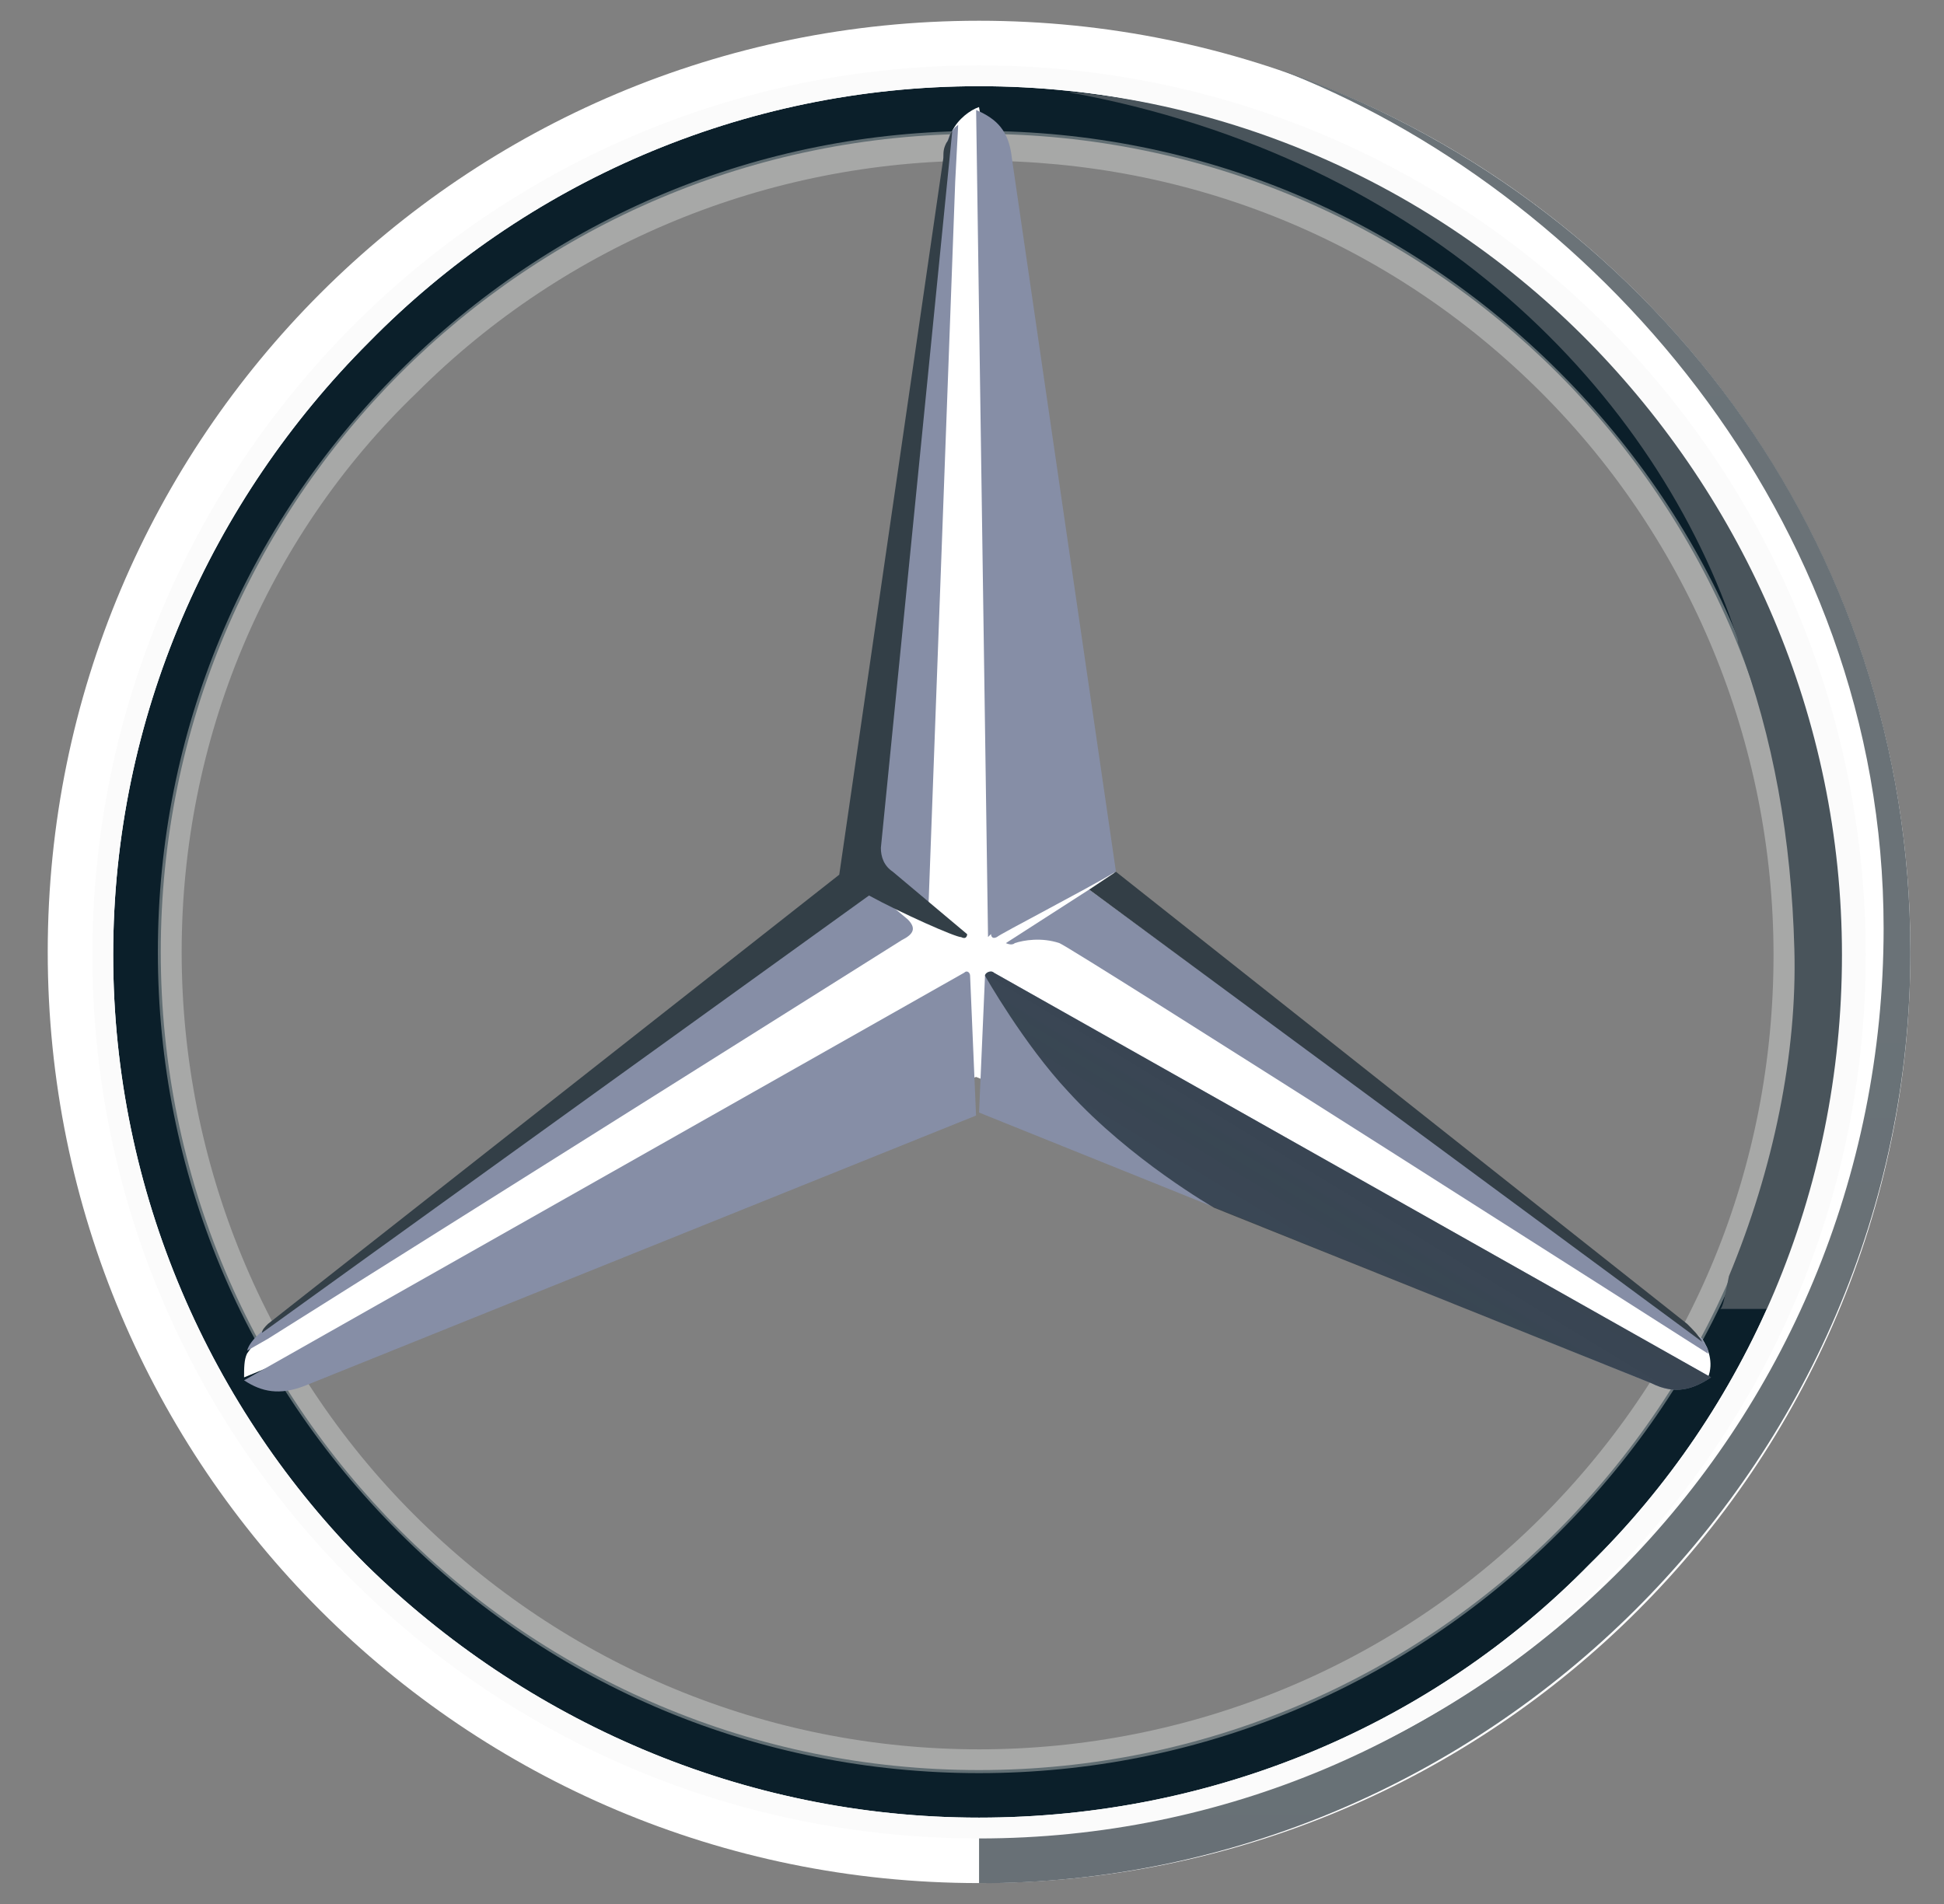 <svg width="49" height="48" viewBox="0 0 49 48" fill="none" xmlns="http://www.w3.org/2000/svg">
<rect x="0" y="0" width="49" height="48" fill="#808080" stroke="none"/>
<path d="M48.153 23.998C48.153 36.973 37.653 47.473 24.678 47.473C11.703 47.473 1.203 36.973 1.203 23.998C1.203 11.023 11.703 0.523 24.678 0.523C37.653 0.523 48.153 11.023 48.153 23.998ZM24.678 1.948C12.453 1.948 2.628 11.773 2.628 23.998C2.628 36.223 12.528 46.048 24.678 46.048C36.903 46.048 46.728 36.148 46.728 23.998C46.728 11.773 36.903 1.948 24.678 1.948Z" fill="url(#paint0_linear_1069_38014)"/>
<path d="M24.677 1.949C12.452 1.949 2.627 11.774 2.627 23.999C2.627 36.224 12.527 46.049 24.677 46.049C36.902 46.049 46.727 36.149 46.727 23.999C46.727 11.774 36.902 1.949 24.677 1.949ZM24.677 44.624C13.277 44.624 4.052 35.399 4.052 23.999C4.052 12.599 13.277 3.374 24.677 3.374C36.077 3.374 45.302 12.599 45.302 23.999C45.302 35.399 36.077 44.624 24.677 44.624Z" fill="url(#paint1_linear_1069_38014)"/>
<path opacity="0.4" d="M24.678 47.475C37.653 47.475 48.153 36.975 48.153 24C48.153 11.025 37.653 0.525 24.678 0.525C11.703 0.525 1.203 11.025 1.203 24C1.203 36.975 11.703 47.475 24.678 47.475ZM24.678 0C37.878 0 48.678 10.8 48.678 24C48.678 37.2 37.878 48 24.678 48C11.478 48 0.678 37.2 0.678 24C0.678 10.8 11.478 0 24.678 0Z" fill="url(#paint2_linear_1069_38014)"/>
<path d="M2.328 24.073C2.328 11.773 12.303 1.648 24.678 1.648C37.053 1.648 47.028 11.698 47.028 24.073C47.028 36.373 37.053 46.348 24.678 46.348C12.303 46.348 2.328 36.373 2.328 24.073ZM9.303 8.623C5.328 12.598 2.853 18.073 2.853 24.073C2.853 30.073 5.328 35.548 9.228 39.448C13.203 43.348 18.678 45.823 24.678 45.823C30.678 45.823 36.153 43.423 40.053 39.448C44.028 35.548 46.428 30.073 46.428 24.073C46.428 18.073 43.953 12.598 40.053 8.623C36.153 4.648 30.678 2.173 24.678 2.173C18.678 2.173 13.203 4.648 9.303 8.623Z" fill="white"/>
<path opacity="0.4" d="M24.678 44.701C19.128 44.701 13.954 42.526 10.053 38.626C6.154 34.726 3.979 29.551 3.979 24.001C3.979 18.451 6.154 13.276 10.053 9.376C13.954 5.476 19.128 3.301 24.678 3.301C30.229 3.301 35.404 5.476 39.303 9.376C43.203 13.276 45.379 18.451 45.379 24.001C45.379 29.551 43.203 34.726 39.303 38.626C35.404 42.526 30.229 44.701 24.678 44.701ZM24.678 44.101C30.003 44.101 35.103 42.001 38.853 38.251C42.678 34.426 44.703 29.401 44.703 24.076C44.703 18.751 42.603 13.651 38.853 9.901C35.029 6.076 30.003 4.051 24.678 4.051C19.354 4.051 14.254 6.151 10.504 9.901C6.679 13.576 4.579 18.676 4.579 24.001C4.579 29.326 6.679 34.426 10.428 38.176C14.254 42.001 19.354 44.101 24.678 44.101Z" fill="url(#paint3_linear_1069_38014)"/>
<path d="M42.902 33.749C42.527 33.449 28.052 21.974 28.052 21.974L24.677 2.699C24.452 2.774 24.152 2.999 24.002 3.299L21.602 22.049L6.677 33.524C6.677 33.524 6.377 33.899 6.227 34.124C6.152 34.274 6.152 34.499 6.152 34.724L24.602 27.149L43.052 34.724C43.202 34.349 43.052 33.974 42.902 33.749Z" fill="white"/>
<path d="M24.828 24.598L24.678 28.048L41.628 34.873C42.228 35.173 42.678 35.023 43.128 34.723L25.053 24.523C24.978 24.448 24.828 24.523 24.828 24.598Z" fill="#868EA6"/>
<path d="M24.828 24.598C24.828 24.598 25.803 26.323 26.928 27.523C28.503 29.248 30.603 30.448 30.603 30.448L41.628 34.873C42.228 35.173 42.678 35.023 43.128 34.723L25.053 24.523C24.978 24.448 24.828 24.523 24.828 24.598Z" fill="url(#paint4_linear_1069_38014)"/>
<path d="M43.053 34.051C43.053 33.976 42.978 33.901 42.904 33.751L27.453 22.426L25.354 23.776C25.354 23.776 25.503 23.851 25.578 23.776C25.803 23.701 26.253 23.626 26.703 23.776C27.078 23.926 43.053 34.126 43.053 34.126C43.053 34.126 43.053 34.126 43.053 34.051Z" fill="#868EA6"/>
<path d="M42.528 33.377L28.128 21.977L27.453 22.427L42.903 33.827C42.828 33.677 42.678 33.527 42.528 33.377Z" fill="#333E46"/>
<path d="M25.053 23.473C24.979 23.548 24.979 23.548 24.979 23.548C24.979 23.548 24.979 23.698 25.128 23.623C25.203 23.548 27.378 22.423 28.128 21.973L25.503 3.973C25.428 3.298 25.128 2.998 24.604 2.773L24.904 23.623L25.053 23.473Z" fill="#868EA6"/>
<path d="M23.777 3.973V4.948L22.127 21.523C22.127 21.748 22.202 21.973 22.427 22.123L23.402 22.873L24.077 4.573L24.152 3.148C23.927 3.298 23.852 3.598 23.777 3.973Z" fill="#868EA6"/>
<path d="M22.878 23.176L21.979 22.426L6.754 33.451C6.754 33.451 6.304 33.751 6.229 34.051L6.754 33.751L22.729 23.701C23.029 23.551 23.104 23.401 22.878 23.176Z" fill="#868EA6"/>
<path d="M24.452 24.598C24.452 24.523 24.377 24.448 24.302 24.523L6.152 34.798C6.602 35.098 7.052 35.173 7.652 34.948L24.602 28.123L24.452 24.598Z" fill="#868EA6"/>
<path d="M24.979 23.551L25.053 23.476C24.979 23.551 24.979 23.551 24.979 23.551C24.979 23.551 24.979 23.626 25.053 23.626H25.128C25.203 23.551 27.378 22.426 28.128 21.976L27.828 19.801L25.503 3.976C25.503 3.676 25.428 3.451 25.279 3.301C25.279 3.301 26.404 18.451 26.404 20.101C26.404 22.276 24.979 23.551 24.979 23.551Z" fill="url(#paint5_linear_1069_38014)"/>
<path d="M24.452 24.598C24.452 24.523 24.377 24.448 24.302 24.523L6.152 34.798C6.602 35.098 7.052 35.173 7.652 34.948L24.602 28.123L24.452 24.598Z" fill="url(#paint6_linear_1069_38014)" fill-opacity="0.8"/>
<path opacity="0.8" d="M7.653 34.875L24.603 28.05L24.453 24.75C24.153 25.65 23.628 26.625 22.203 27.375C21.153 27.975 11.103 32.925 7.503 34.65C7.278 34.8 6.978 34.875 6.828 34.95C7.128 35.1 7.353 35.025 7.653 34.875Z" fill="url(#paint7_linear_1069_38014)"/>
<path d="M25.053 23.473C24.979 23.548 24.979 23.548 24.979 23.548C24.979 23.548 24.979 23.698 25.128 23.623C25.203 23.548 27.378 22.423 28.128 21.973L25.503 3.973C25.428 3.298 25.128 2.998 24.604 2.773L24.904 23.623L25.053 23.473Z" fill="url(#paint8_linear_1069_38014)"/>
<path d="M25.053 23.473C24.979 23.548 24.979 23.548 24.979 23.548C24.979 23.548 24.979 23.698 25.128 23.623C25.203 23.548 27.378 22.423 28.128 21.973L25.503 3.973C25.428 3.298 25.128 2.998 24.604 2.773L24.904 23.623L25.053 23.473Z" fill="url(#paint9_linear_1069_38014)"/>
<path d="M4.503 33.3C3.978 32.1 0.978 26.25 4.278 15H3.003C2.328 17.25 1.803 18.6 1.503 20.625C1.503 20.625 1.353 21.375 1.278 22.2C1.203 23.025 1.203 23.475 1.203 24C1.203 28.5 2.328 31.125 2.328 31.125C3.528 34.875 5.628 38.25 8.478 40.8C10.953 42.975 14.778 44.625 17.928 45.225C17.403 45.15 8.403 41.325 4.503 33.3Z" fill="url(#paint10_linear_1069_38014)"/>
<path d="M24.978 24.449H24.303C24.378 24.449 24.453 24.449 24.453 24.524L24.603 27.974H24.678L24.828 24.524C24.828 24.449 24.903 24.374 24.978 24.449Z" fill="url(#paint11_linear_1069_38014)"/>
<path d="M32.178 1.727C40.053 4.727 47.478 12.977 47.478 23.402C47.478 36.002 37.428 46.277 24.678 46.277V47.477C37.428 47.477 48.153 36.977 48.153 24.002C48.153 13.652 41.553 4.952 32.178 1.727Z" fill="url(#paint12_linear_1069_38014)"/>
<path d="M44.778 15.149C39.528 3.074 27.678 2.399 27.003 2.324C27.003 2.324 27.003 2.324 26.928 2.324C36.003 3.974 41.778 9.899 43.803 16.124V16.199C44.703 18.599 45.153 21.149 45.228 23.924C45.303 26.549 44.703 29.474 43.578 32.174C43.503 32.549 43.428 32.999 43.353 32.999H44.553C48.153 26.249 46.578 19.424 44.778 15.149Z" fill="url(#paint13_linear_1069_38014)"/>
<path d="M2.328 24.073C2.328 11.773 12.303 1.648 24.678 1.648C37.053 1.648 47.028 11.698 47.028 24.073C47.028 36.373 37.053 46.348 24.678 46.348C12.303 46.348 2.328 36.373 2.328 24.073ZM9.303 8.623C5.328 12.598 2.853 18.073 2.853 24.073C2.853 30.073 5.328 35.548 9.228 39.448C13.203 43.348 18.678 45.823 24.678 45.823C30.678 45.823 36.153 43.423 40.053 39.448C44.028 35.548 46.428 30.073 46.428 24.073C46.428 18.073 43.953 12.598 40.053 8.623C36.153 4.648 30.678 2.173 24.678 2.173C18.678 2.173 13.203 4.648 9.303 8.623Z" fill="#FBFBFB"/>
<path d="M6.604 33.601L21.904 22.576C22.729 23.026 24.078 23.626 24.229 23.626C24.378 23.701 24.378 23.551 24.378 23.551L22.503 21.976C22.279 21.826 22.203 21.601 22.203 21.376L24.003 3.301C23.928 3.376 23.928 3.526 23.854 3.601C23.779 3.751 23.779 3.826 23.779 3.976L21.154 22.051L6.754 33.376C6.679 33.451 6.604 33.526 6.604 33.601Z" fill="#333F47"/>
<defs>
<linearGradient id="paint0_linear_1069_38014" x1="548.703" y1="840.523" x2="4148.7" y2="3855.52" gradientUnits="userSpaceOnUse">
<stop stop-color="white"/>
<stop offset="0.1" stop-color="#CDD0D0"/>
<stop offset="0.2" stop-color="#A5ACAF"/>
<stop offset="0.3" stop-color="#98A0A4"/>
<stop offset="0.4" stop-color="#828A8F"/>
<stop offset="0.5" stop-color="#667075"/>
<stop offset="0.6" stop-color="#535C63"/>
<stop offset="0.7" stop-color="#475158"/>
<stop offset="0.8" stop-color="#434D54"/>
<stop offset="1" stop-color="#475157"/>
</linearGradient>
<linearGradient id="paint1_linear_1069_38014" x1="520.127" y1="789.449" x2="3895.13" y2="3624.45" gradientUnits="userSpaceOnUse">
<stop stop-color="#0B1F2A"/>
<stop offset="0.2" stop-color="#333F47"/>
<stop offset="0.5" stop-color="#81898D"/>
<stop offset="0.7" stop-color="#B3B8B8"/>
<stop offset="0.8" stop-color="#DEE0DD"/>
<stop offset="1" stop-color="#FBFBFB"/>
</linearGradient>
<linearGradient id="paint2_linear_1069_38014" x1="3223.62" y1="4658.03" x2="1581.12" y2="143.033" gradientUnits="userSpaceOnUse">
<stop stop-color="#E1E3E1"/>
<stop offset="0.1" stop-color="#C1C5C4"/>
<stop offset="0.3" stop-color="#9BA1A2"/>
<stop offset="0.5" stop-color="#7D8487"/>
<stop offset="0.7" stop-color="#687074" stop-opacity="0"/>
<stop offset="0.8" stop-color="#5B6469" stop-opacity="0"/>
<stop offset="1" stop-color="#576065" stop-opacity="0"/>
</linearGradient>
<linearGradient id="paint3_linear_1069_38014" x1="1038.98" y1="280.801" x2="3108.98" y2="3865.8" gradientUnits="userSpaceOnUse">
<stop stop-color="#E1E3E1"/>
<stop offset="0.1" stop-color="#C1C5C4"/>
<stop offset="0.3" stop-color="#9BA1A2"/>
<stop offset="0.5" stop-color="#7D8487"/>
<stop offset="0.7" stop-color="#687074" stop-opacity="0"/>
<stop offset="0.8" stop-color="#5B6469" stop-opacity="0"/>
<stop offset="1" stop-color="#576065" stop-opacity="0"/>
</linearGradient>
<linearGradient id="paint4_linear_1069_38014" x1="947.328" y1="544.543" x2="882.057" y2="652.048" gradientUnits="userSpaceOnUse">
<stop stop-color="#27343C"/>
<stop offset="1" stop-color="#00111E" stop-opacity="0"/>
</linearGradient>
<linearGradient id="paint5_linear_1069_38014" x1="191.666" y1="1855.8" x2="38.87" y2="1610.24" gradientUnits="userSpaceOnUse">
<stop offset="0.1" stop-color="#02131F"/>
<stop offset="0.9" stop-color="#02131F" stop-opacity="0"/>
</linearGradient>
<linearGradient id="paint6_linear_1069_38014" x1="1858.65" y1="471.936" x2="1559.6" y2="557.38" gradientUnits="userSpaceOnUse">
<stop offset="0.2" stop-color="#02131F"/>
<stop offset="0.9" stop-color="#02131F" stop-opacity="0"/>
</linearGradient>
<linearGradient id="paint7_linear_1069_38014" x1="951.828" y1="590.169" x2="932.641" y2="542.202" gradientUnits="userSpaceOnUse">
<stop stop-color="#02131F"/>
<stop offset="0.1" stop-color="#02131F"/>
<stop offset="1" stop-color="#02131F" stop-opacity="0"/>
</linearGradient>
<linearGradient id="paint8_linear_1069_38014" x1="203.742" y1="1015.27" x2="193.086" y2="1016.53" gradientUnits="userSpaceOnUse">
<stop offset="0.3" stop-color="#02131F"/>
<stop offset="0.8" stop-color="#02131F" stop-opacity="0"/>
</linearGradient>
<linearGradient id="paint9_linear_1069_38014" x1="203.956" y1="1007.77" x2="196.232" y2="1008.78" gradientUnits="userSpaceOnUse">
<stop offset="0.4" stop-color="#27343C"/>
<stop offset="1" stop-color="#3B474E" stop-opacity="0"/>
</linearGradient>
<linearGradient id="paint10_linear_1069_38014" x1="556.135" y1="982.5" x2="1559.52" y2="1561.52" gradientUnits="userSpaceOnUse">
<stop stop-color="#25323B" stop-opacity="0"/>
<stop offset="0.1" stop-color="#27343C"/>
</linearGradient>
<linearGradient id="paint11_linear_1069_38014" x1="58.053" y1="387.525" x2="58.053" y2="27.525" gradientUnits="userSpaceOnUse">
<stop offset="0.3" stop-color="#A5ABAF"/>
<stop offset="1" stop-color="#A5ABAF" stop-opacity="0"/>
</linearGradient>
<linearGradient id="paint12_linear_1069_38014" x1="1202.18" y1="1.727" x2="1202.18" y2="4576.73" gradientUnits="userSpaceOnUse">
<stop stop-color="#6B7378"/>
<stop offset="0.2" stop-color="#333F47"/>
<stop offset="0.5" stop-color="#27343C"/>
<stop offset="0.8" stop-color="#333F47"/>
<stop offset="1" stop-color="#434D54"/>
</linearGradient>
<linearGradient id="paint13_linear_1069_38014" x1="1300.88" y1="377.324" x2="475.918" y2="1587.27" gradientUnits="userSpaceOnUse">
<stop offset="0.7" stop-color="#49545B"/>
<stop offset="0.8" stop-color="white" stop-opacity="0"/>
</linearGradient>
</defs>
</svg>
